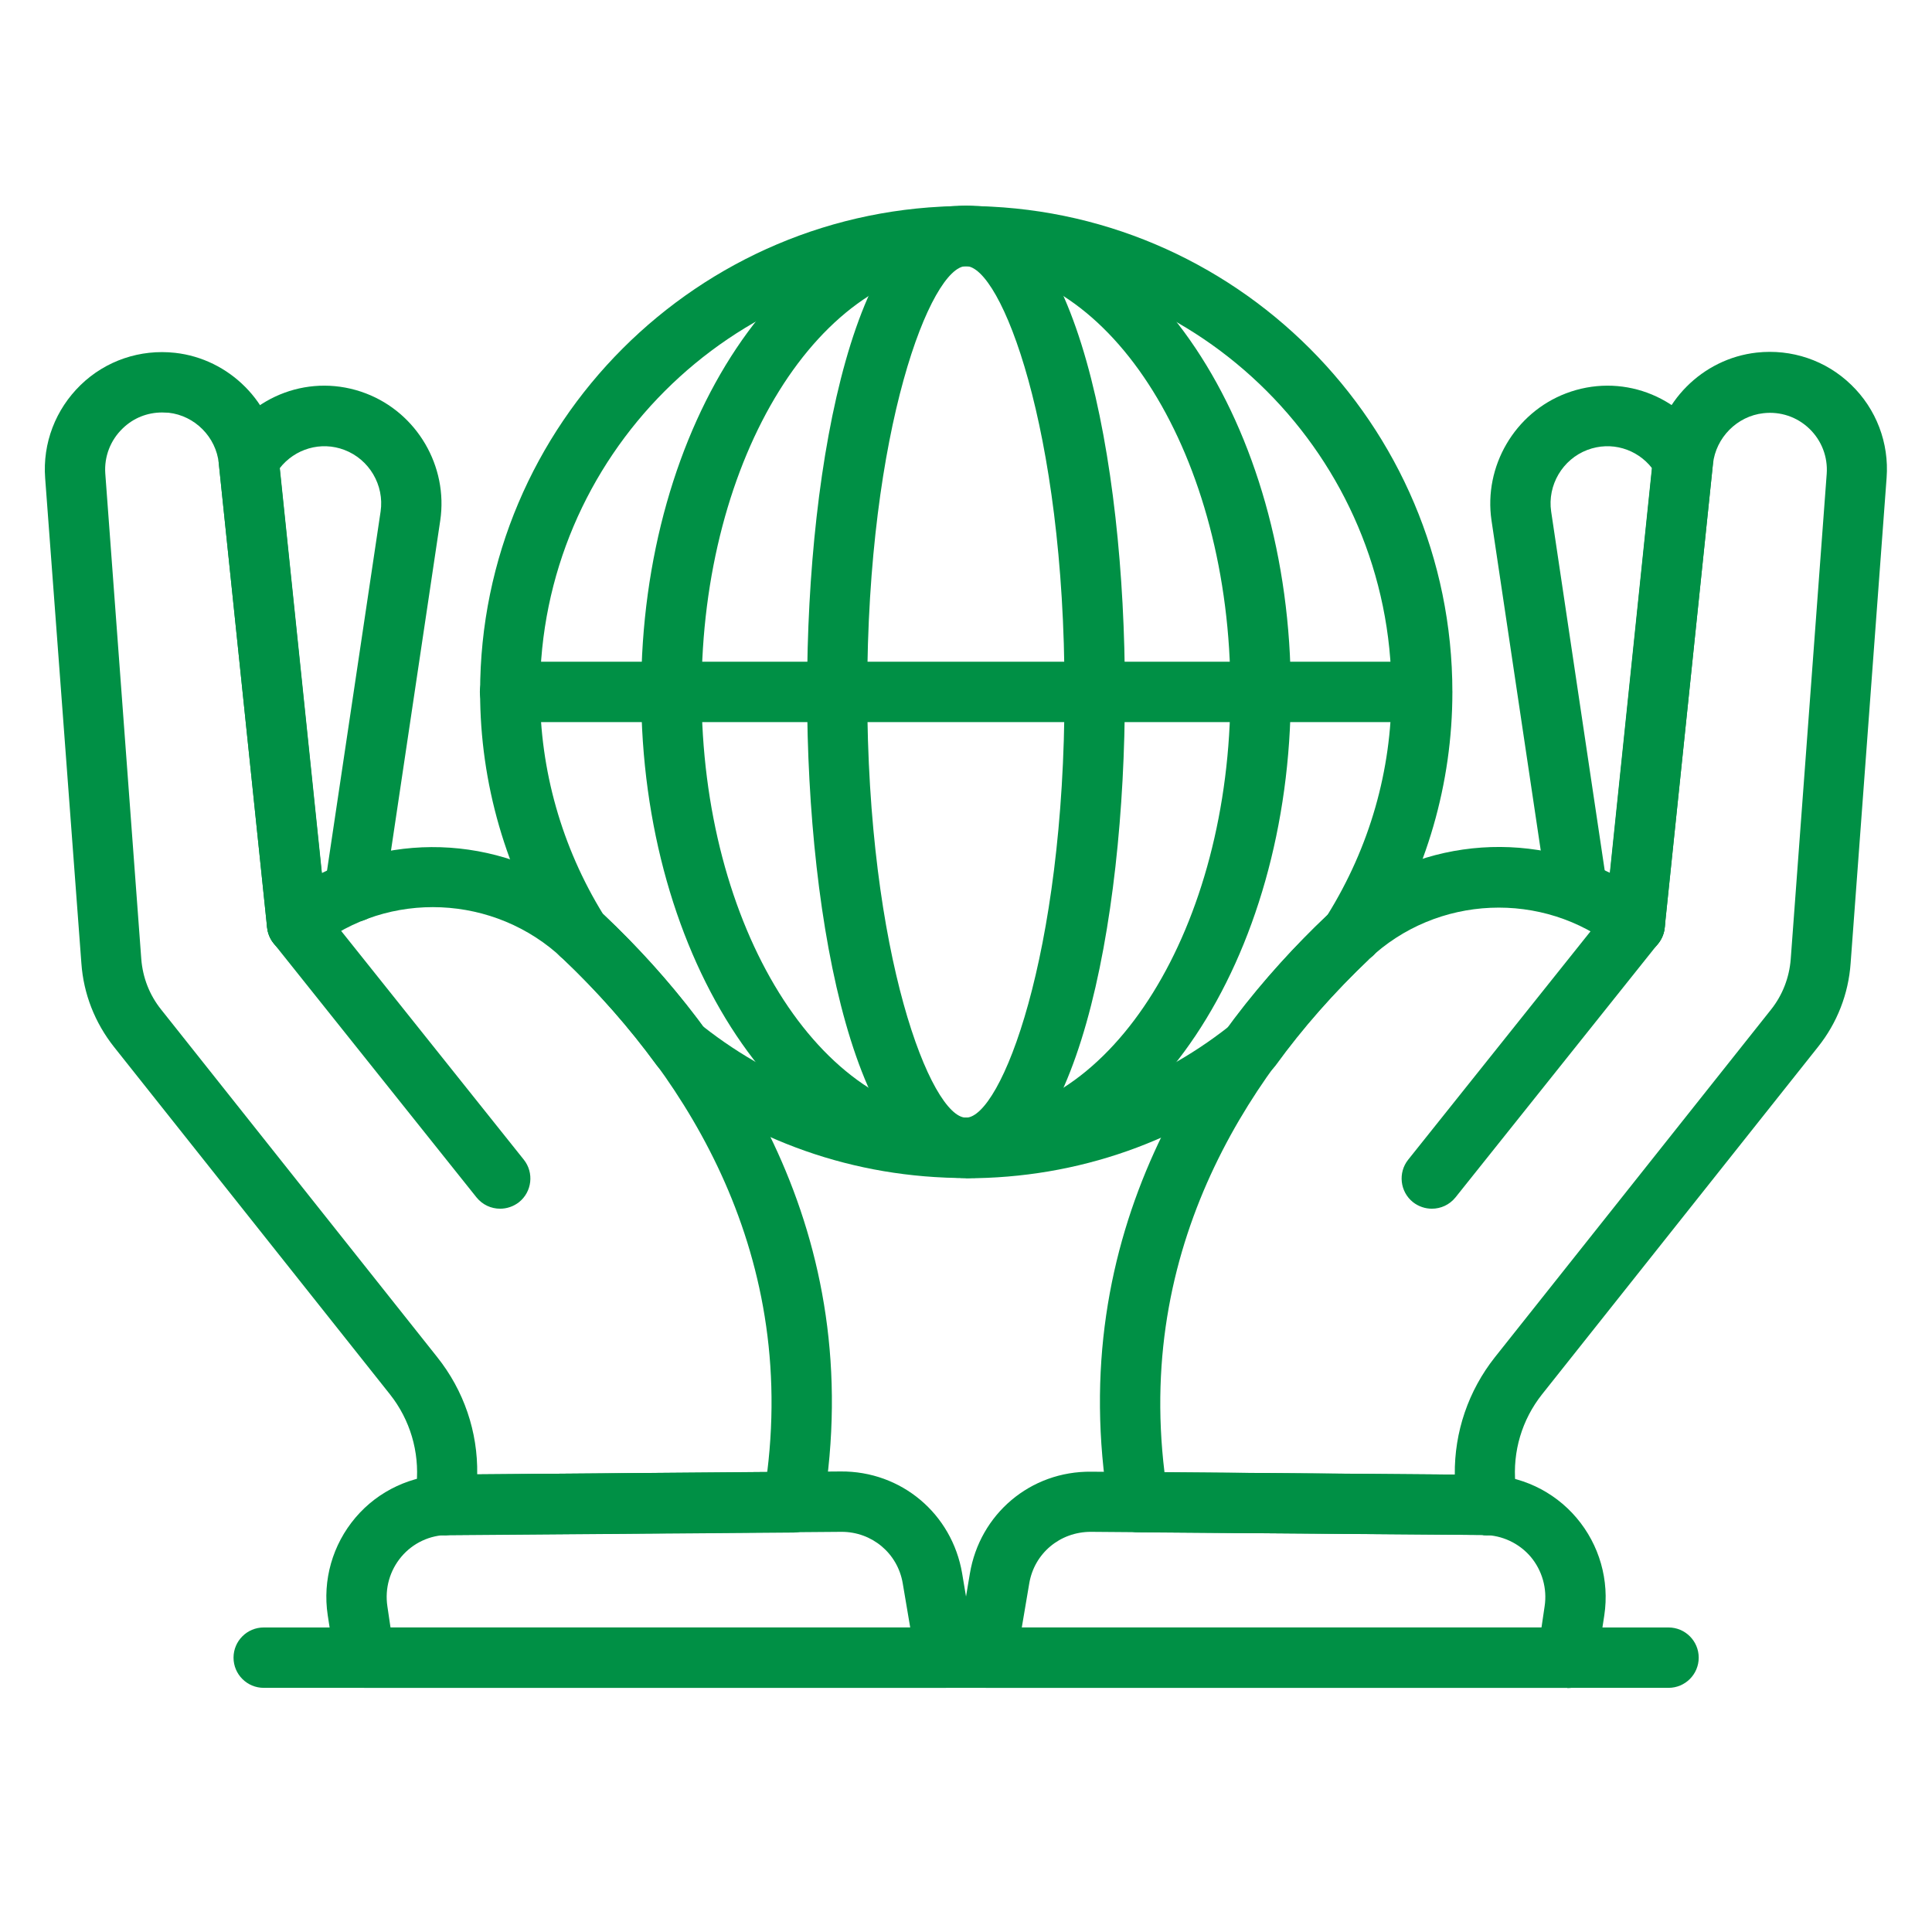 <?xml version="1.0" encoding="UTF-8"?> <svg xmlns="http://www.w3.org/2000/svg" id="Layer_4" viewBox="0 0 80 80"><defs><style>.cls-1{fill:#009045;}</style></defs><path class="cls-1" d="M39.17,69.89H15.1c-.62,0-1.14-.45-1.23-1.06l-.3-1.95c-.22-1.45,.2-2.92,1.15-4.04,.95-1.12,2.34-1.76,3.81-1.78l16.28-.13c2.51-.02,4.61,1.75,5.03,4.22l.55,3.28c.06,.36-.04,.73-.28,1.01-.24,.28-.59,.44-.95,.44Zm-22.99-2.5h21.51l-.31-1.83c-.21-1.24-1.27-2.13-2.53-2.13-.02,0-16.3,.13-16.3,.13-.74,0-1.45,.33-1.93,.9-.48,.57-.69,1.31-.58,2.05l.13,.88Z"></path><path class="cls-1" d="M67.7,39.53s-.09,0-.13,0c-.69-.07-1.18-.69-1.11-1.37l1.95-18.77c-.63-.81-1.7-1.13-2.68-.76-1.03,.39-1.66,1.46-1.5,2.55l2.32,15.55c.1,.68-.37,1.32-1.05,1.42-.68,.11-1.32-.37-1.42-1.05l-2.32-15.55c-.33-2.24,.96-4.45,3.08-5.26,2.25-.86,4.75,.06,5.94,2.17,.13,.23,.18,.49,.15,.74l-2,19.21c-.07,.64-.61,1.12-1.24,1.12Z"></path><path class="cls-1" d="M61.58,63.58c-.09,0-.15,0-.2-.02l-14.25-.11c-.61,0-1.12-.45-1.22-1.05-1.88-11.38,3.88-19.61,9.05-24.51,3.18-3.02,7.9-3.63,11.7-1.75l1.79-17.22c.23-2.25,2.04-4.07,4.29-4.32,1.44-.16,2.87,.32,3.91,1.33,1.04,1,1.58,2.41,1.47,3.86l-1.49,20.1c-.09,1.27-.56,2.47-1.35,3.46l-11.43,14.39c-.83,1.05-1.22,2.36-1.1,3.7l.07,.77c.03,.36-.09,.72-.34,.98-.24,.25-.56,.39-.9,.39Zm-13.35-2.62l12.01,.1c-.02-1.76,.56-3.47,1.66-4.86l11.43-14.39c.48-.6,.76-1.33,.82-2.09l1.49-20.1c.05-.7-.21-1.38-.72-1.87-.51-.49-1.2-.72-1.9-.64-1.09,.12-1.97,1.01-2.09,2.1l-2,19.22c-.05,.45-.34,.85-.76,1.02-.42,.18-.9,.11-1.26-.18-3.02-2.41-7.42-2.22-10.23,.45-4.57,4.33-9.65,11.48-8.46,21.25Z"></path><path class="cls-1" d="M59.29,50.05c-.27,0-.55-.09-.78-.27-.54-.43-.63-1.22-.2-1.76l8.4-10.52c.43-.54,1.22-.63,1.76-.2,.54,.43,.63,1.22,.2,1.76l-8.4,10.52c-.25,.31-.61,.47-.98,.47Z"></path><path class="cls-1" d="M12.3,39.53c-.63,0-1.17-.48-1.24-1.12l-2-19.21c-.03-.26,.03-.52,.15-.74,1.19-2.11,3.69-3.03,5.94-2.17,2.12,.81,3.41,3.02,3.08,5.26l-2.32,15.55c-.1,.68-.74,1.16-1.42,1.05-.68-.1-1.15-.74-1.05-1.42l2.32-15.55c.16-1.09-.47-2.16-1.5-2.55-.97-.37-2.05-.05-2.68,.76l1.95,18.77c.07,.69-.43,1.3-1.11,1.37-.04,0-.09,0-.13,0Z"></path><path class="cls-1" d="M18.42,63.58c-.34,0-.67-.14-.9-.39-.25-.26-.37-.62-.34-.98l.07-.77c.12-1.33-.27-2.65-1.1-3.7l-11.43-14.39c-.79-1-1.26-2.19-1.35-3.46L1.87,19.8c-.11-1.45,.43-2.85,1.47-3.86,1.04-1.01,2.47-1.49,3.91-1.33,2.25,.25,4.06,2.07,4.29,4.32l1.79,17.22c3.8-1.89,8.51-1.27,11.7,1.75,5.17,4.9,10.94,13.12,9.05,24.51-.1,.6-.61,1.04-1.22,1.05l-14.24,.11c-.05,0-.1,.01-.15,.01-.02,0-.04,0-.06,0ZM6.71,17.08c-.61,0-1.19,.23-1.63,.66-.51,.49-.77,1.17-.72,1.87l1.49,20.1c.06,.77,.34,1.49,.82,2.09l11.43,14.39c1.11,1.39,1.69,3.1,1.66,4.86l12.01-.1c1.2-9.77-3.89-16.92-8.46-21.25-2.82-2.67-7.22-2.86-10.23-.45-.36,.28-.84,.35-1.26,.18-.42-.18-.71-.57-.76-1.02l-2-19.22c-.11-1.09-.99-1.98-2.08-2.1-.09,0-.18-.01-.27-.01Z"></path><path class="cls-1" d="M20.71,50.05c-.37,0-.73-.16-.98-.47l-8.4-10.52c-.43-.54-.34-1.33,.2-1.76,.54-.43,1.33-.34,1.76,.2l8.4,10.52c.43,.54,.34,1.33-.2,1.76-.23,.18-.51,.27-.78,.27Z"></path><path class="cls-1" d="M64.9,69.89h-24.06c-.37,0-.72-.16-.95-.44-.24-.28-.34-.65-.28-1.01l.55-3.28c.41-2.46,2.5-4.25,5.03-4.22l16.28,.13c1.47,.01,2.86,.66,3.81,1.78,.95,1.12,1.37,2.59,1.15,4.04l-.3,1.95c-.09,.61-.62,1.06-1.23,1.06Zm-22.58-2.5h21.51l.13-.88c.11-.73-.1-1.48-.58-2.05-.48-.56-1.18-.89-1.93-.9l-16.28-.13c-1.28,0-2.34,.89-2.55,2.13l-.31,1.83Z"></path><path class="cls-1" d="M69.08,69.89H10.92c-.69,0-1.25-.56-1.25-1.25s.56-1.25,1.25-1.25h58.17c.69,0,1.25,.56,1.25,1.25s-.56,1.25-1.25,1.25Z"></path><path class="cls-1" d="M40,48.78c-7.42,0-13.45-9.03-13.45-20.13s6.03-20.13,13.45-20.13,13.45,9.03,13.45,20.13-6.03,20.13-13.45,20.13Zm0-37.76c-6.04,0-10.95,7.91-10.95,17.63s4.91,17.63,10.95,17.63,10.95-7.91,10.95-17.63-4.91-17.63-10.95-17.63Z"></path><path class="cls-1" d="M40,48.78c-4.52,0-6.58-10.43-6.58-20.13s2.06-20.13,6.58-20.13,6.58,10.43,6.58,20.13-2.06,20.13-6.58,20.13Zm0-37.76c-1.44,0-4.09,6.69-4.09,17.63s2.65,17.63,4.09,17.63,4.08-6.69,4.08-17.63-2.64-17.63-4.08-17.63Z"></path><path class="cls-1" d="M58.88,29.9H21.12c-.69,0-1.25-.56-1.25-1.25s.56-1.25,1.25-1.25H58.88c.69,0,1.25,.56,1.25,1.25s-.56,1.25-1.25,1.25Z"></path><path class="cls-1" d="M40,48.78c-4.62,0-8.97-1.53-12.58-4.43-.09-.07-.16-.15-.23-.24-1.14-1.56-2.44-3.04-3.87-4.4-.02-.01-.13-.11-.14-.12-.08-.08-.15-.16-.21-.25-2.02-3.22-3.09-6.91-3.09-10.68,0-11.1,9.03-20.13,20.13-20.13s20.13,9.03,20.13,20.13c0,3.77-1.07,7.47-3.09,10.68-.06,.09-.13,.18-.21,.25-.02,.01-.11,.09-.13,.11l-.88-.89,.86,.91c-1.43,1.36-2.74,2.84-3.87,4.4-.07,.09-.14,.17-.23,.24-3.61,2.9-7.96,4.43-12.58,4.43Zm-10.89-6.28c3.14,2.47,6.9,3.78,10.89,3.78s7.75-1.31,10.89-3.78c1.2-1.63,2.57-3.18,4.07-4.6,1.76-2.83,2.66-6.01,2.66-9.25,0-9.72-7.91-17.63-17.63-17.63s-17.63,7.91-17.63,17.63c0,3.24,.9,6.42,2.61,9.2,1.56,1.47,2.93,3.02,4.13,4.65Z"></path></svg> 
